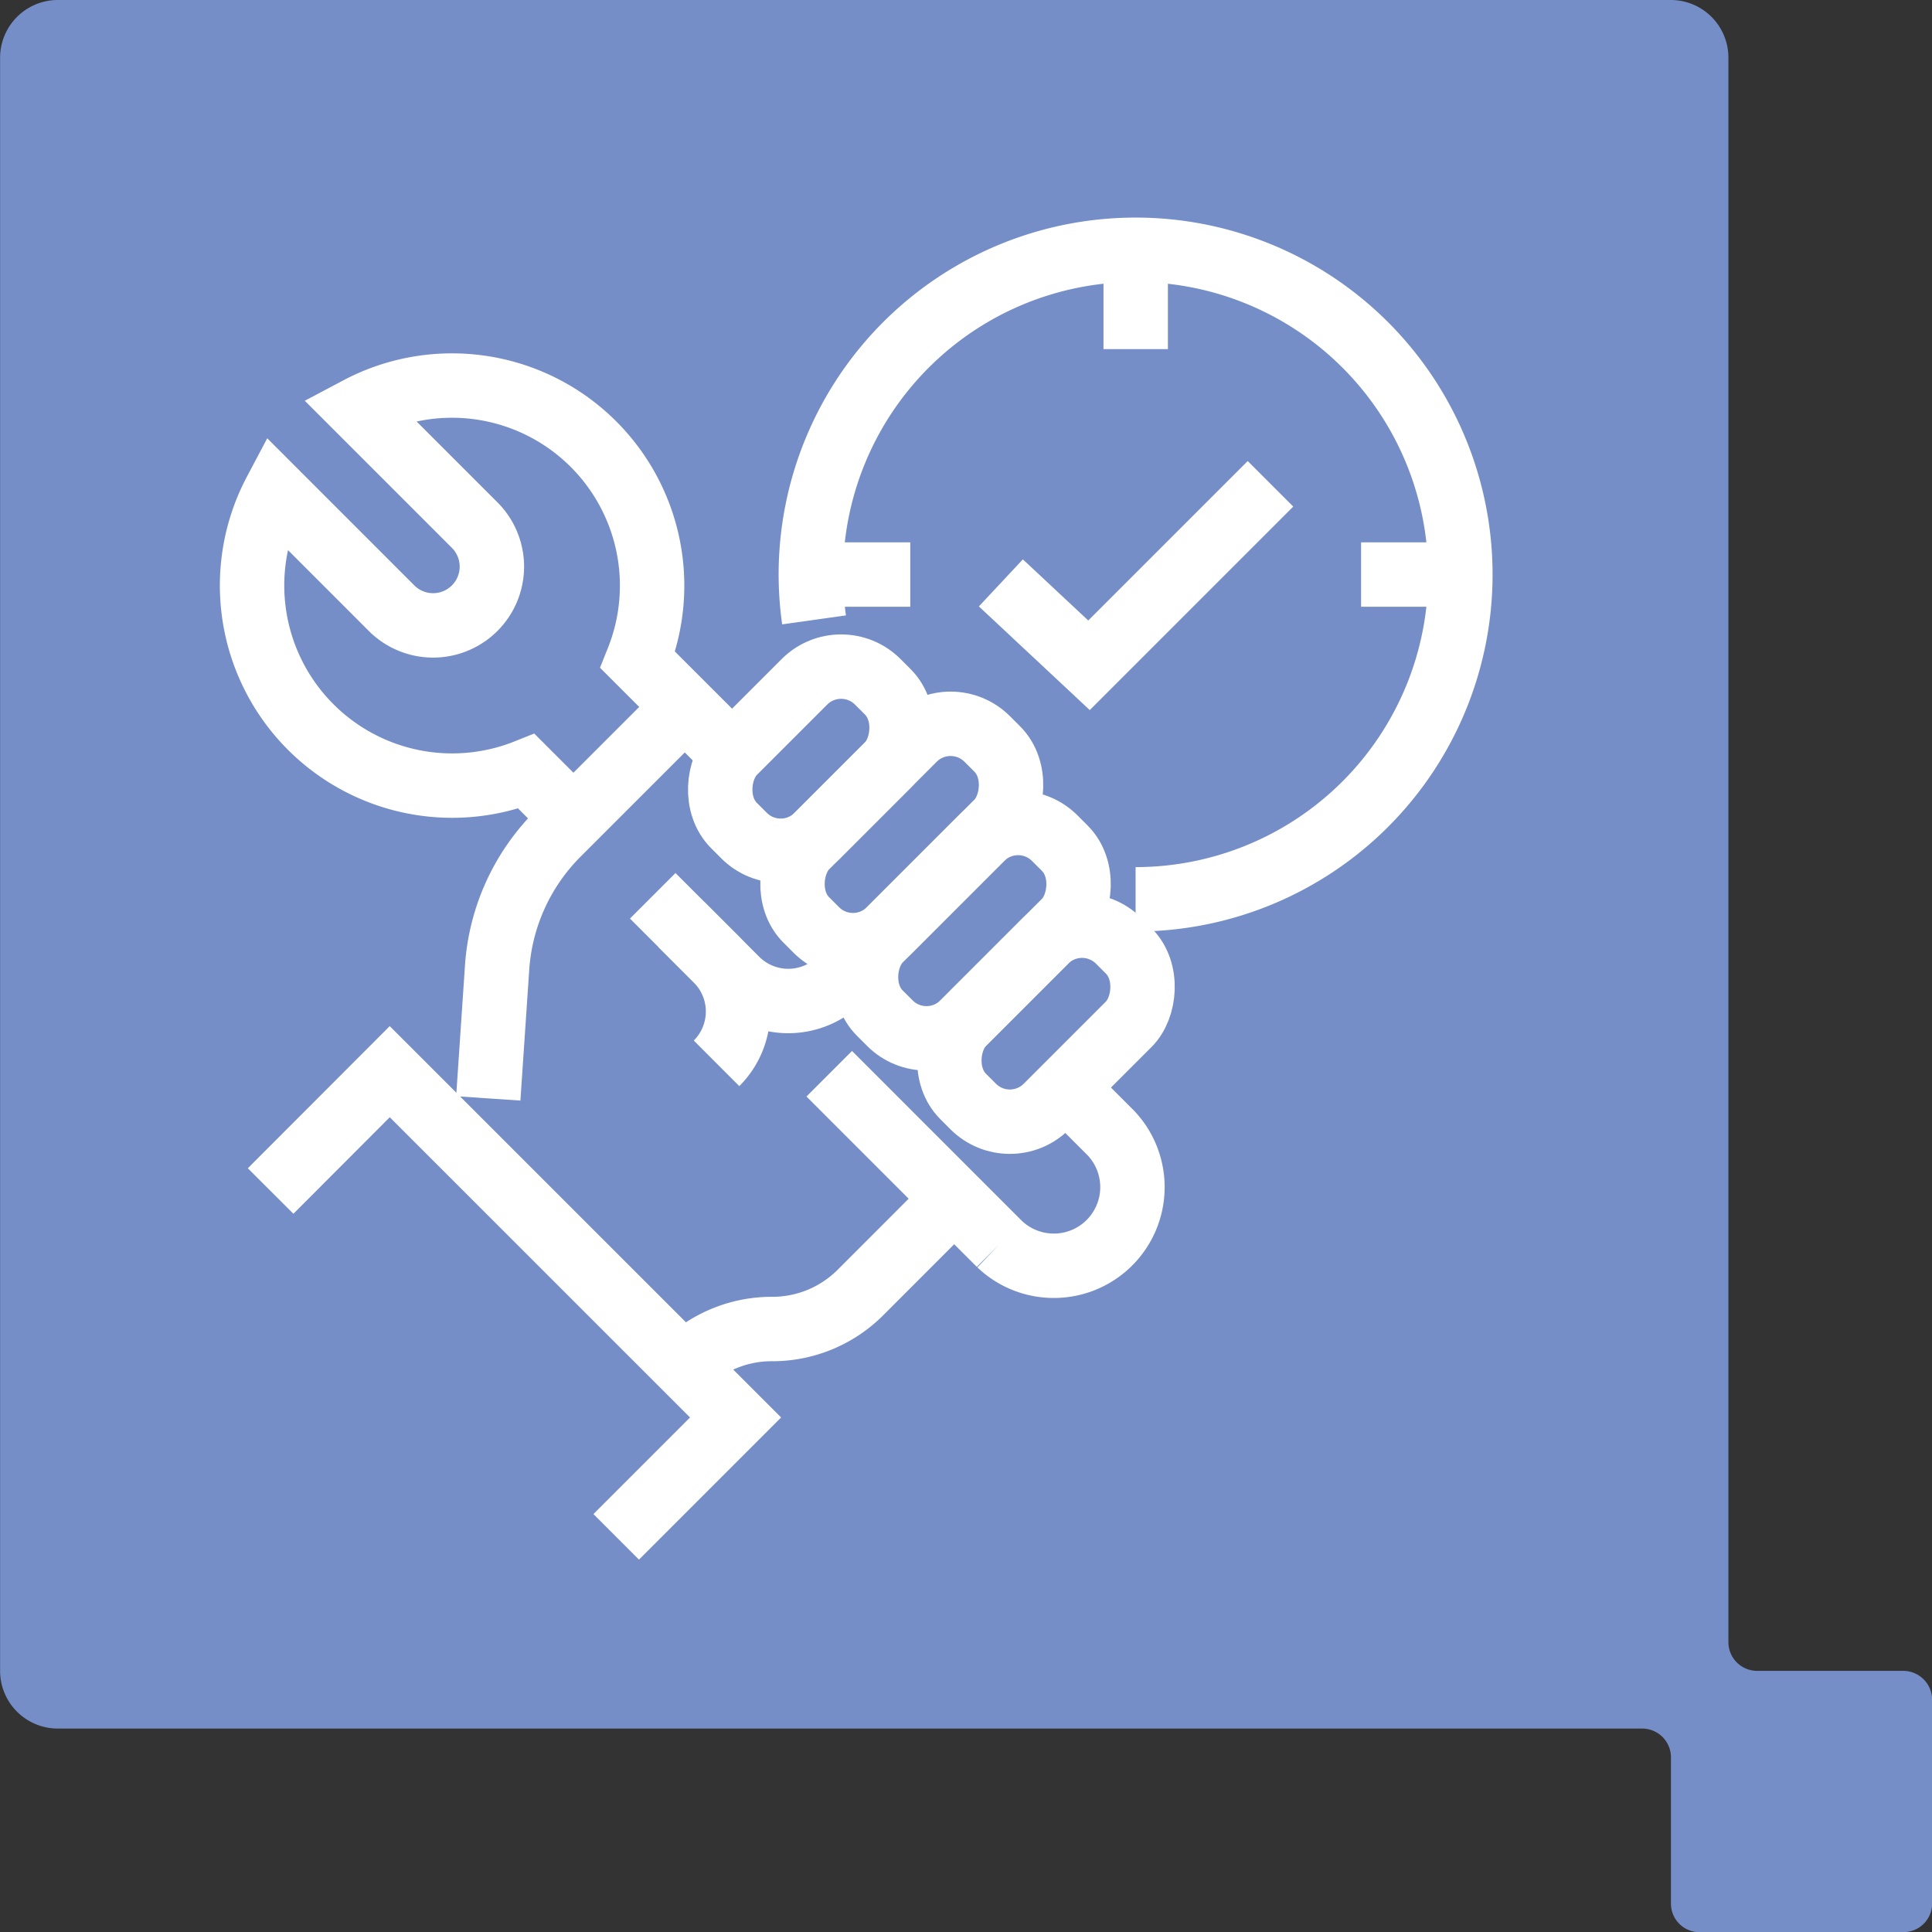 <svg id="Icon-Cancel" xmlns="http://www.w3.org/2000/svg" width="60" height="60" viewBox="0 0 60 60">
  <rect x="0" y="0" width="60" height="60" fill="#333333" stroke="none"/>
  <path id="Path_273" data-name="Path 273" d="M114.521,230.126h-4.535a.892.892,0,0,1-.891-.892V180.027a1.79,1.79,0,0,0-1.784-1.791h-50.1a1.794,1.794,0,0,0-1.79,1.791v50.1a1.792,1.792,0,0,0,1.79,1.791h49.2a.894.894,0,0,1,.9.9v4.533a.886.886,0,0,0,.887.89h6.324a.892.892,0,0,0,.9-.89v-6.325a.9.9,0,0,0-.9-.9" transform="translate(-55.418 -178.236)" fill="#768ec7"></path>
  <g id="Group_2091" data-name="Group 2091" transform="translate(-93 -476.562)">
    <g id="Group_2094" data-name="Group 2094" transform="translate(100.829 484.319)">
      <g id="Group_2070" data-name="Group 2070" transform="translate(17.354)">
        <path id="Path_1545" data-name="Path 1545" d="M695.15,210.312a10.245,10.245,0,0,1-.1-1.408,10.086,10.086,0,1,1,10.086,10.086" transform="translate(-695.052 -198.818)" fill="none" stroke="#fff" stroke-miterlimit="10" stroke-width="2"></path>
        <g id="Group_2069" data-name="Group 2069" transform="translate(0.001)">
          <line id="Line_174" data-name="Line 174" y2="3.085" transform="translate(10.086)" fill="none" stroke="#fff" stroke-miterlimit="10" stroke-width="2"></line>
          <g id="Group_2068" data-name="Group 2068" transform="translate(0 10.086)">
            <line id="Line_175" data-name="Line 175" x1="3.085" transform="translate(17.086)" fill="none" stroke="#fff" stroke-miterlimit="10" stroke-width="2"></line>
            <line id="Line_176" data-name="Line 176" x1="3.085" fill="none" stroke="#fff" stroke-miterlimit="10" stroke-width="2"></line>
          </g>
        </g>
        <path id="Path_1546" data-name="Path 1546" d="M700.24,208.286l2.737,2.559,5.636-5.636" transform="translate(-694.34 -197.941)" fill="none" stroke="#fff" stroke-miterlimit="10" stroke-width="2"></path>
      </g>
      <g id="Group_2071" data-name="Group 2071" transform="translate(0 4.212)">
        <path id="Path_1547" data-name="Path 1547" d="M680.3,224.967,684,221.261,694.74,232l-3.707,3.707" transform="translate(-679.725 -199.948)" fill="none" stroke="#fff" stroke-miterlimit="10" stroke-width="2"></path>
        <path id="Path_1548" data-name="Path 1548" d="M694.7,213.975l-2.928-2.926a6.214,6.214,0,0,0-8.677-7.8l3.635,3.635a1.825,1.825,0,0,1-2.581,2.58l-3.634-3.635a6.215,6.215,0,0,0,7.8,8.678l1.459,1.459" transform="translate(-679.794 -202.522)" fill="none" stroke="#fff" stroke-miterlimit="10" stroke-width="2"></path>
        <path id="Path_1549" data-name="Path 1549" d="M695.553,221.317l5.29,5.29a2.442,2.442,0,0,0,3.452-3.453l-1.407-1.407" transform="translate(-677.629 -199.94)" fill="none" stroke="#fff" stroke-miterlimit="10" stroke-width="2"></path>
        <rect id="Rectangle_712" data-name="Rectangle 712" width="3.66" height="6.313" rx="1.609" transform="translate(18.292 8.067) rotate(45)" fill="none" stroke="#fff" stroke-miterlimit="10" stroke-width="2"></rect>
        <rect id="Rectangle_713" data-name="Rectangle 713" width="3.66" height="7.947" rx="1.609" transform="translate(21.692 9.843) rotate(45)" fill="none" stroke="#fff" stroke-miterlimit="10" stroke-width="2"></rect>
        <rect id="Rectangle_714" data-name="Rectangle 714" width="3.66" height="7.683" rx="1.609" transform="translate(23.789 12.923) rotate(45)" fill="none" stroke="#fff" stroke-miterlimit="10" stroke-width="2"></rect>
        <rect id="Rectangle_715" data-name="Rectangle 715" width="3.66" height="6.833" rx="1.609" transform="translate(25.776 16.113) rotate(45)" fill="none" stroke="#fff" stroke-miterlimit="10" stroke-width="2"></rect>
        <path id="Path_1550" data-name="Path 1550" d="M697.645,217.966l-1.093,1.093a2.275,2.275,0,0,1-3.219,0l-2.6-2.6" transform="translate(-678.291 -200.608)" fill="none" stroke="#fff" stroke-miterlimit="10" stroke-width="2"></path>
        <path id="Path_1551" data-name="Path 1551" d="M691.515,217.242l1.093,1.093a2.275,2.275,0,0,1,0,3.219" transform="translate(-678.184 -200.5)" fill="none" stroke="#fff" stroke-miterlimit="10" stroke-width="2"></path>
        <path id="Path_1552" data-name="Path 1552" d="M692.346,211.3l-3.943,3.943a6.492,6.492,0,0,0-1.886,4.155l-.274,4.061" transform="translate(-678.908 -201.316)" fill="none" stroke="#fff" stroke-miterlimit="10" stroke-width="2"></path>
        <path id="Path_1553" data-name="Path 1553" d="M700,224.711l-2.934,2.936a3.87,3.87,0,0,1-2.683,1.132h-.123a3.869,3.869,0,0,0-2.683,1.132h0" transform="translate(-678.175 -199.474)" fill="none" stroke="#fff" stroke-miterlimit="10" stroke-width="2"></path>
      </g>
    </g>
  </g>
</svg>
